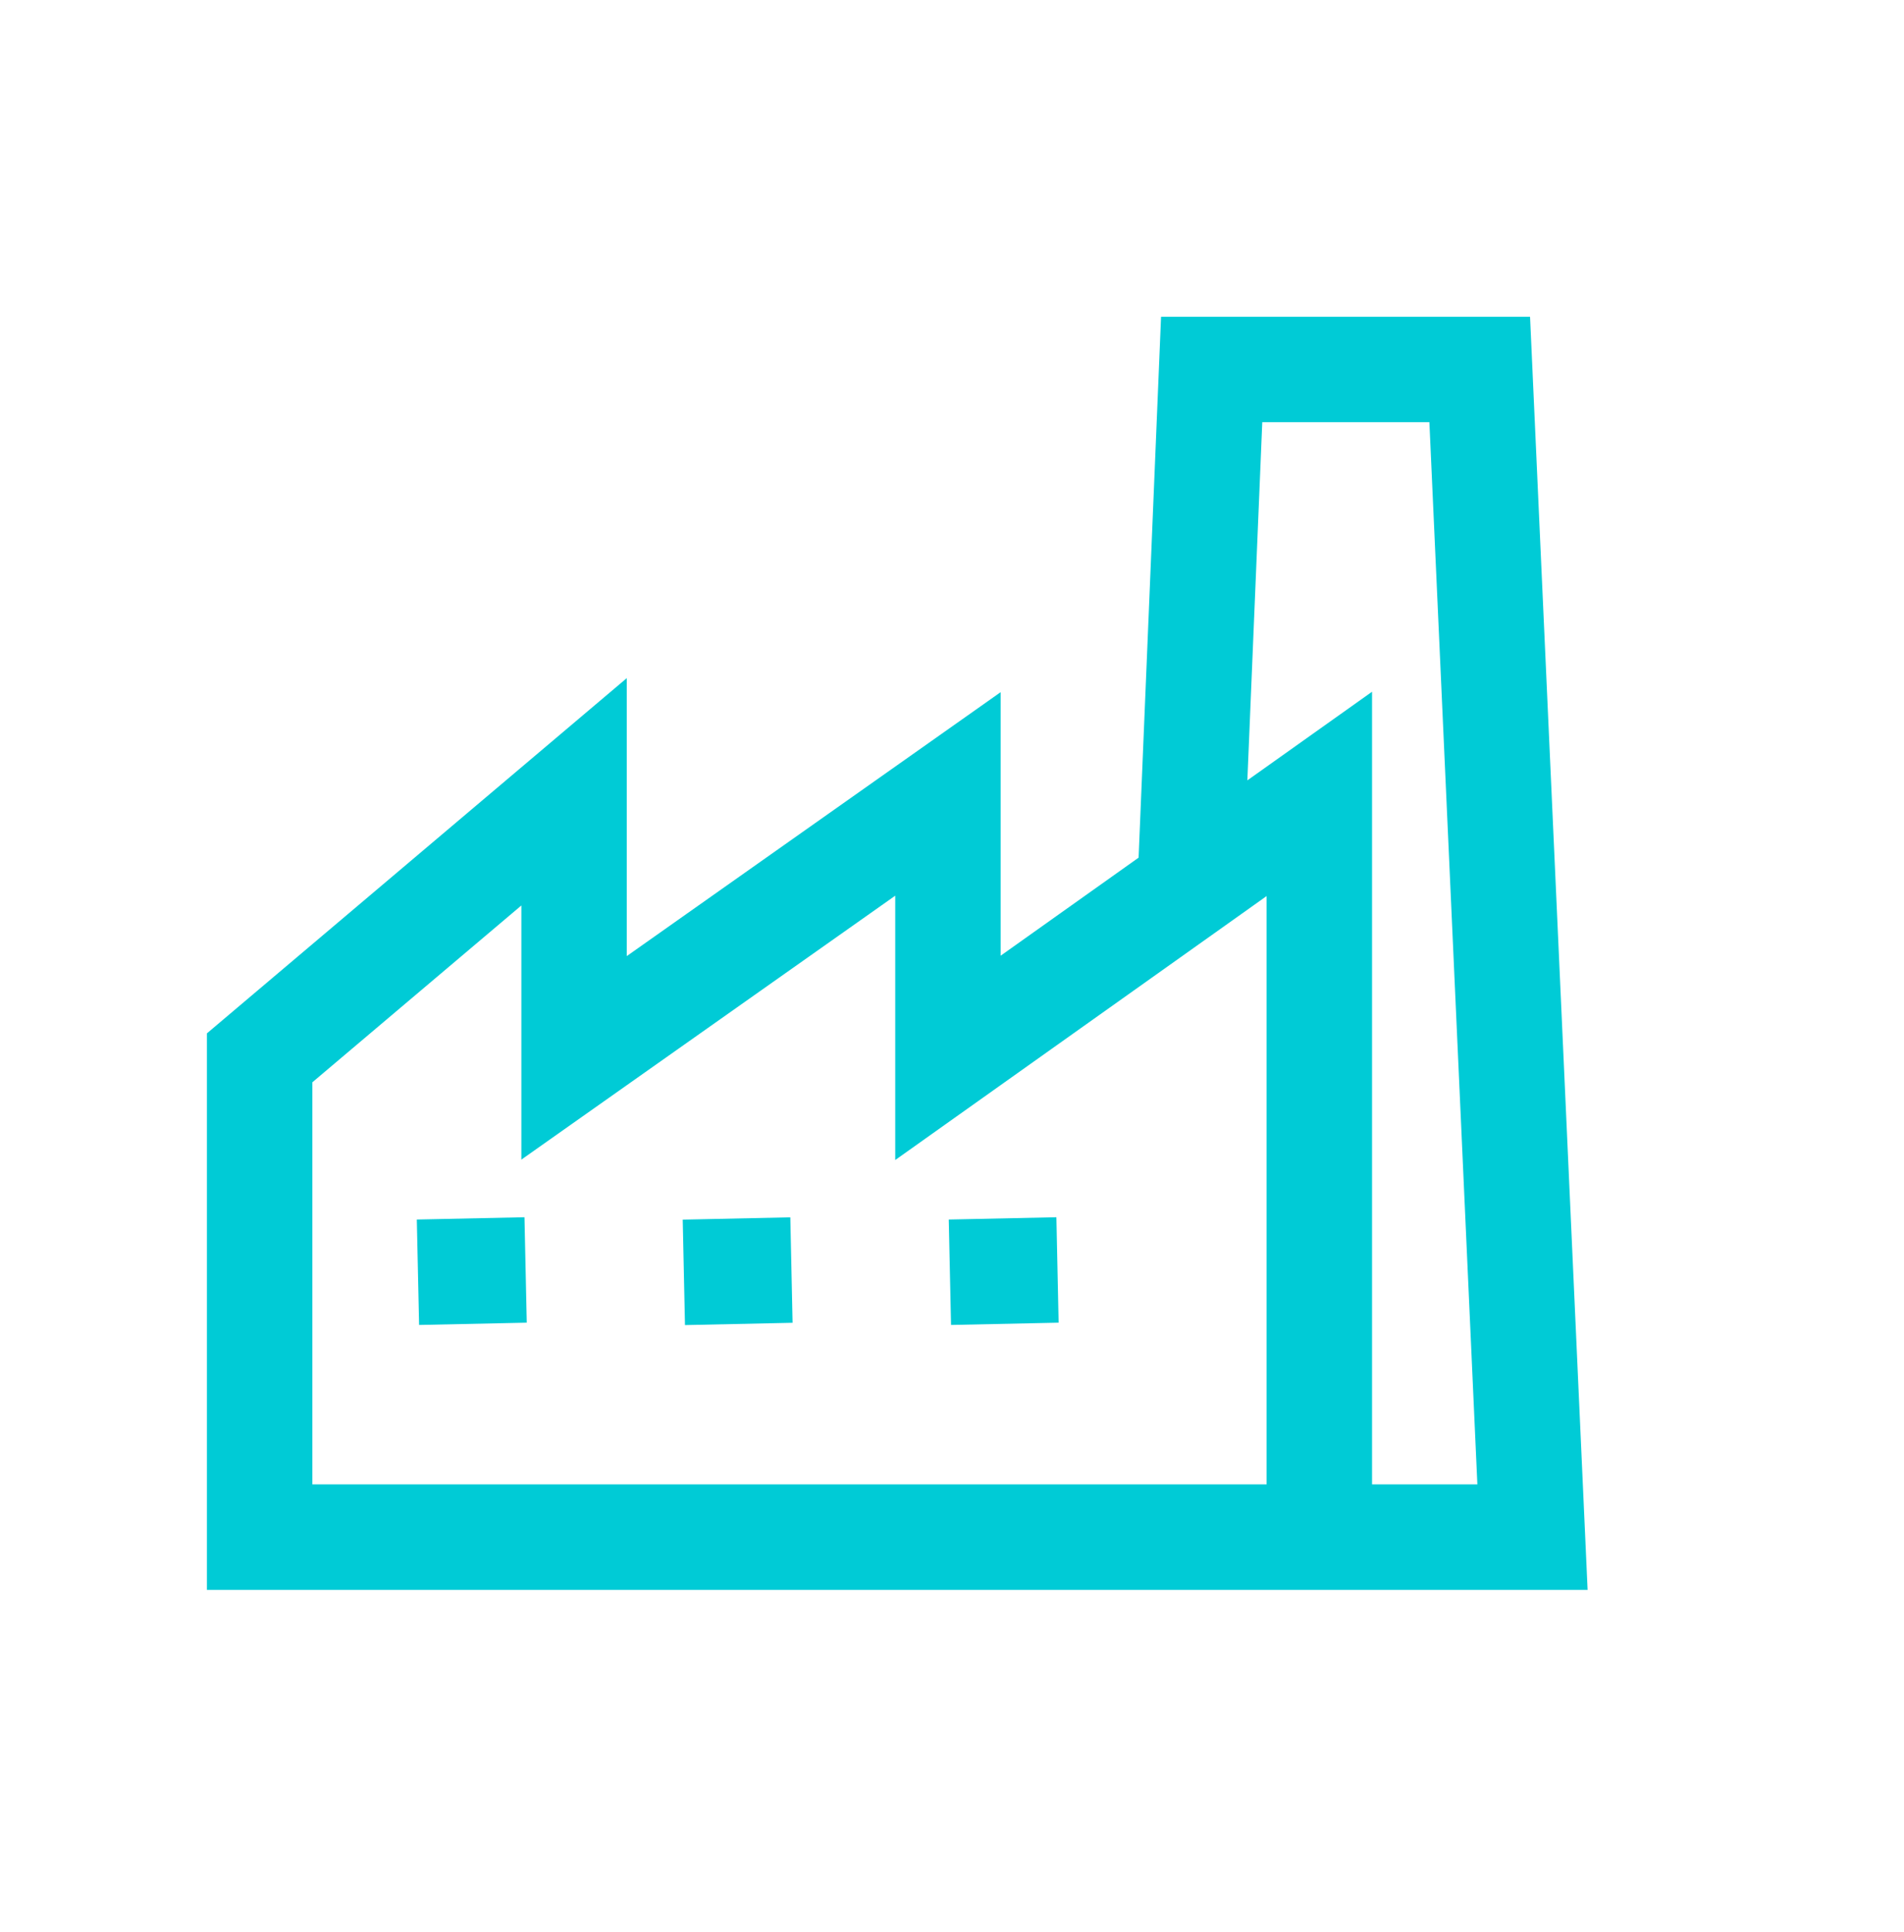 <?xml version="1.0" encoding="UTF-8"?>
<svg xmlns="http://www.w3.org/2000/svg" width="70" height="71" viewBox="0 0 70 71" fill="none">
  <g id="Industry">
    <path id="Vector" d="M56.254 11.643H42.686L41.86 31.522L36.788 35.126V25.44L23.043 35.14V24.924L7.607 37.98V58.434H58.368L56.252 11.643H56.254ZM46.566 54.557H11.484V39.778L19.168 33.279V42.62L32.913 32.92V42.635L41.657 36.423L45.655 33.582L46.566 32.934V54.559V54.557ZM50.443 54.557V25.424L45.859 28.681L46.407 15.518H52.551L54.315 54.557H50.443Z" fill="#00CBD6"></path>
    <path id="Vector_2" d="M19.282 44.738L15.324 44.822L15.408 48.697L19.366 48.613L19.324 46.676L19.282 44.738Z" fill="#00CBD6"></path>
    <path id="Vector_3" d="M29.056 44.741L25.1 44.826L25.183 48.702L29.139 48.617L29.056 44.741Z" fill="#00CBD6"></path>
    <path id="Vector_4" d="M38.838 44.738L34.881 44.822L34.965 48.697L38.92 48.613L38.879 46.676L38.838 44.738Z" fill="#00CBD6"></path>
  </g>
</svg>
